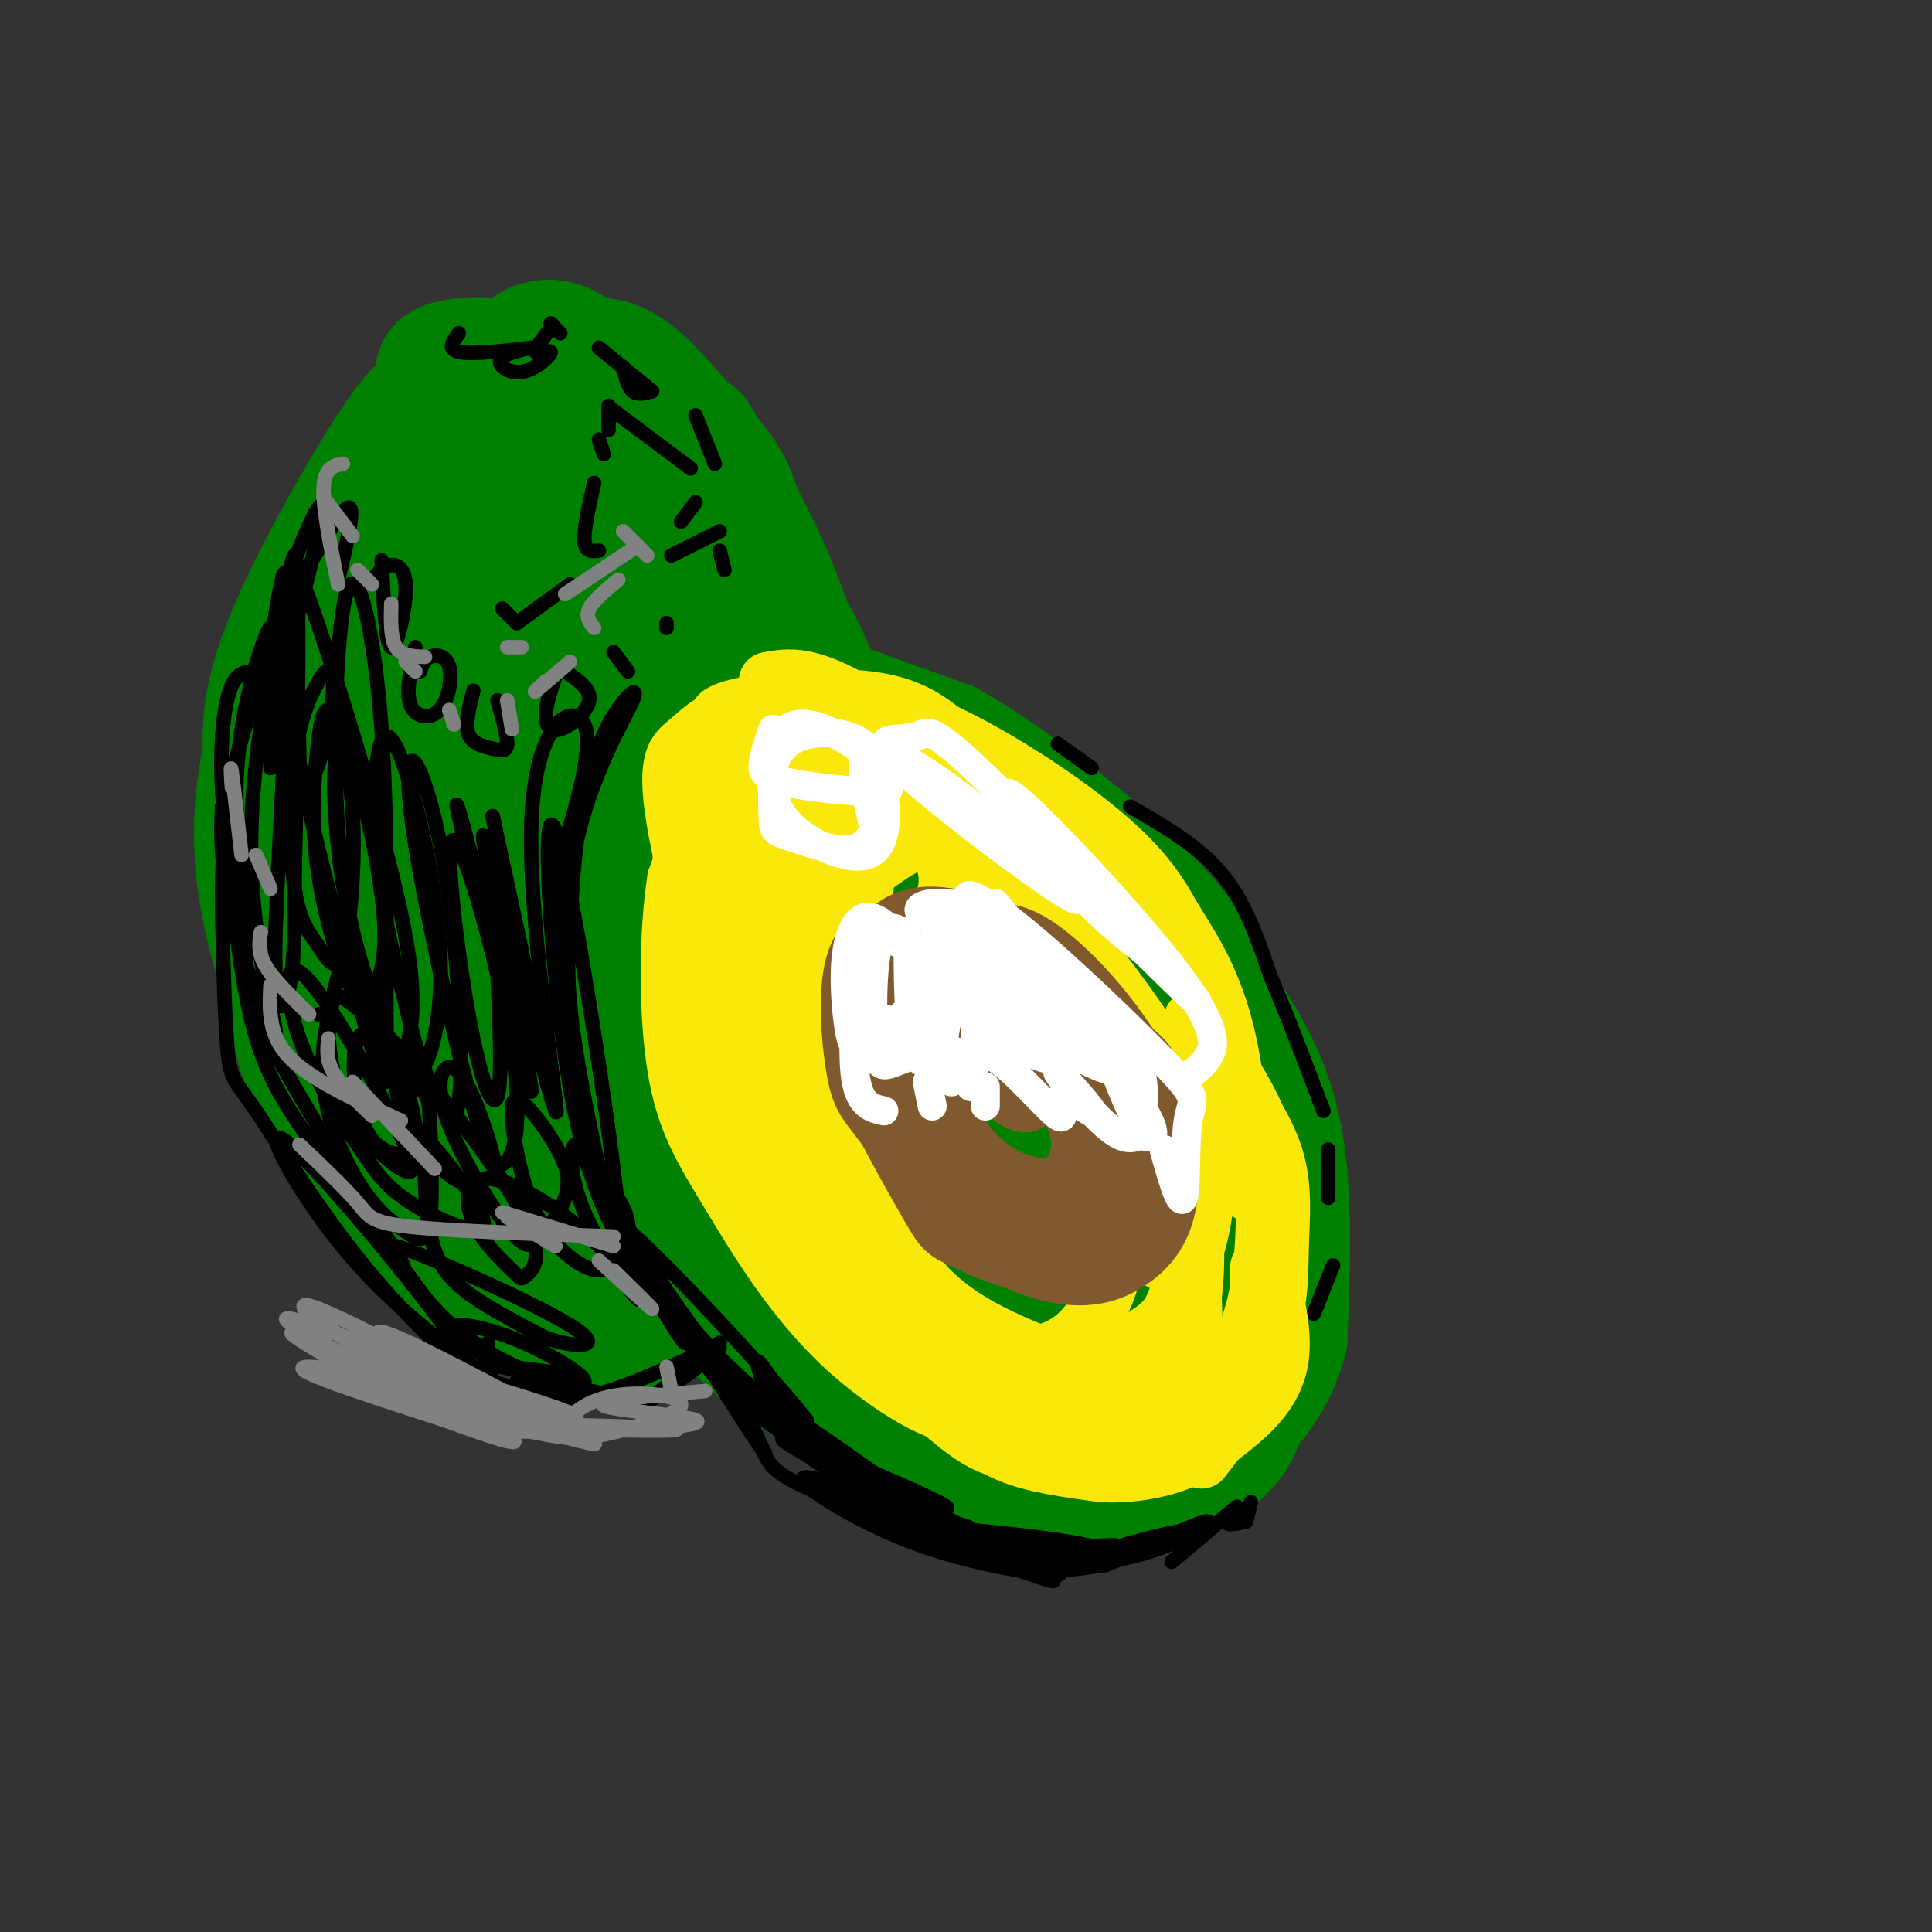 <svg viewBox='0 0 400 400' version='1.1' xmlns='http://www.w3.org/2000/svg' xmlns:xlink='http://www.w3.org/1999/xlink'><rect x="0" y="0" width="400" height="400" fill="#333333" stroke="none"/><g fill='none' stroke='rgb(0,128,0)' stroke-width='28' stroke-linecap='round' stroke-linejoin='round'><path d='M87,90c-5.309,6.541 -10.619,13.082 -15,27c-4.381,13.918 -7.834,35.212 -10,50c-2.166,14.788 -3.045,23.069 -1,35c2.045,11.931 7.013,27.511 8,23c0.987,-4.511 -2.009,-29.112 -5,-41c-2.991,-11.888 -5.977,-11.063 1,-31c6.977,-19.937 23.917,-60.637 24,-67c0.083,-6.363 -16.691,21.611 -25,39c-8.309,17.389 -8.155,24.195 -8,31'/><path d='M56,156c-2.129,10.744 -3.453,22.103 2,41c5.453,18.897 17.681,45.331 19,46c1.319,0.669 -8.271,-24.429 -14,-41c-5.729,-16.571 -7.595,-24.616 -1,-44c6.595,-19.384 21.653,-50.109 25,-59c3.347,-8.891 -5.016,4.050 -10,13c-4.984,8.950 -6.590,13.909 -9,27c-2.410,13.091 -5.625,34.313 -7,47c-1.375,12.687 -0.909,16.839 0,22c0.909,5.161 2.260,11.332 5,17c2.740,5.668 6.870,10.834 11,16'/><path d='M77,241c5.166,2.864 12.581,2.023 17,1c4.419,-1.023 5.844,-2.227 9,-8c3.156,-5.773 8.045,-16.115 11,-33c2.955,-16.885 3.978,-40.315 2,-59c-1.978,-18.685 -6.956,-32.627 -10,-40c-3.044,-7.373 -4.153,-8.178 -6,-9c-1.847,-0.822 -4.433,-1.660 -7,1c-2.567,2.660 -5.116,8.818 -7,22c-1.884,13.182 -3.103,33.389 -3,45c0.103,11.611 1.528,14.625 3,18c1.472,3.375 2.993,7.111 6,10c3.007,2.889 7.502,4.933 12,2c4.498,-2.933 9.001,-10.841 12,-21c2.999,-10.159 4.494,-22.567 2,-36c-2.494,-13.433 -8.978,-27.891 -12,-34c-3.022,-6.109 -2.583,-3.869 -5,-2c-2.417,1.869 -7.689,3.367 -10,7c-2.311,3.633 -1.661,9.401 1,12c2.661,2.599 7.332,2.028 10,1c2.668,-1.028 3.334,-2.514 4,-4'/><path d='M106,114c1.452,-2.216 3.082,-5.754 -1,-10c-4.082,-4.246 -13.875,-9.198 -18,-12c-4.125,-2.802 -2.580,-3.452 2,-6c4.580,-2.548 12.197,-6.992 13,-9c0.803,-2.008 -5.207,-1.579 -8,-1c-2.793,0.579 -2.367,1.310 -2,2c0.367,0.690 0.676,1.340 3,1c2.324,-0.340 6.662,-1.670 11,-3'/><path d='M106,76c3.715,-2.636 7.501,-7.727 15,0c7.499,7.727 18.711,28.273 21,32c2.289,3.727 -4.346,-9.364 -10,-17c-5.654,-7.636 -10.327,-9.818 -15,-12'/><path d='M117,79c-2.055,-2.451 0.306,-2.580 3,-3c2.694,-0.420 5.719,-1.131 10,2c4.281,3.131 9.818,10.104 14,15c4.182,4.896 7.007,7.714 9,17c1.993,9.286 3.152,25.038 4,29c0.848,3.962 1.385,-3.868 -3,-13c-4.385,-9.132 -13.693,-19.566 -23,-30'/><path d='M131,96c-4.231,-5.069 -3.307,-2.742 -5,-5c-1.693,-2.258 -6.003,-9.100 -7,0c-0.997,9.100 1.320,34.143 4,49c2.680,14.857 5.724,19.527 9,21c3.276,1.473 6.782,-0.253 9,-1c2.218,-0.747 3.146,-0.516 4,-7c0.854,-6.484 1.633,-19.681 1,-26c-0.633,-6.319 -2.678,-5.758 -4,-7c-1.322,-1.242 -1.921,-4.285 -6,-1c-4.079,3.285 -11.637,12.899 -17,23c-5.363,10.101 -8.532,20.688 -11,28c-2.468,7.312 -4.234,11.349 -5,18c-0.766,6.651 -0.530,15.915 1,19c1.530,3.085 4.355,-0.011 7,-1c2.645,-0.989 5.108,0.129 10,-9c4.892,-9.129 12.211,-28.504 15,-39c2.789,-10.496 1.046,-12.112 -1,-16c-2.046,-3.888 -4.397,-10.047 -7,-14c-2.603,-3.953 -5.458,-5.701 -10,-6c-4.542,-0.299 -10.771,0.850 -17,2'/><path d='M101,124c-4.508,2.580 -7.280,8.030 -10,12c-2.720,3.970 -5.390,6.459 -7,17c-1.610,10.541 -2.160,29.134 -2,40c0.160,10.866 1.030,14.003 3,19c1.970,4.997 5.039,11.853 8,15c2.961,3.147 5.816,2.586 8,3c2.184,0.414 3.699,1.802 7,-3c3.301,-4.802 8.387,-15.793 11,-23c2.613,-7.207 2.751,-10.629 3,-18c0.249,-7.371 0.609,-18.692 0,-26c-0.609,-7.308 -2.187,-10.603 -4,-13c-1.813,-2.397 -3.861,-3.897 -6,-4c-2.139,-0.103 -4.368,1.191 -7,4c-2.632,2.809 -5.666,7.131 -9,14c-3.334,6.869 -6.967,16.284 -9,30c-2.033,13.716 -2.465,31.734 -2,41c0.465,9.266 1.827,9.779 4,11c2.173,1.221 5.157,3.149 8,4c2.843,0.851 5.544,0.625 9,-2c3.456,-2.625 7.667,-7.648 10,-11c2.333,-3.352 2.788,-5.034 3,-11c0.212,-5.966 0.181,-16.218 -6,-27c-6.181,-10.782 -18.510,-22.095 -25,-27c-6.490,-4.905 -7.140,-3.401 -9,-2c-1.860,1.401 -4.930,2.701 -8,4'/><path d='M71,171c-2.559,4.012 -4.958,12.043 -4,23c0.958,10.957 5.273,24.841 10,33c4.727,8.159 9.867,10.594 15,12c5.133,1.406 10.260,1.784 13,1c2.740,-0.784 3.093,-2.728 3,-6c-0.093,-3.272 -0.630,-7.871 -6,-13c-5.370,-5.129 -15.571,-10.790 -22,-12c-6.429,-1.210 -9.086,2.029 -10,6c-0.914,3.971 -0.086,8.674 4,16c4.086,7.326 11.429,17.275 18,22c6.571,4.725 12.370,4.225 15,3c2.630,-1.225 2.093,-3.176 2,-5c-0.093,-1.824 0.259,-3.521 -4,-7c-4.259,-3.479 -13.130,-8.739 -22,-14'/><path d='M83,230c-4.569,-2.493 -4.993,-1.724 -6,0c-1.007,1.724 -2.599,4.404 -2,8c0.599,3.596 3.387,8.108 6,12c2.613,3.892 5.050,7.163 14,12c8.950,4.837 24.414,11.239 34,12c9.586,0.761 13.293,-4.120 17,-9'/><path d='M146,265c3.510,-2.801 3.787,-5.304 5,-13c1.213,-7.696 3.364,-20.585 4,-35c0.636,-14.415 -0.244,-30.356 -1,-38c-0.756,-7.644 -1.388,-6.989 -5,-7c-3.612,-0.011 -10.203,-0.687 -15,1c-4.797,1.687 -7.801,5.735 -11,16c-3.199,10.265 -6.594,26.745 -8,37c-1.406,10.255 -0.823,14.284 0,19c0.823,4.716 1.886,10.118 4,14c2.114,3.882 5.277,6.245 8,8c2.723,1.755 5.005,2.901 9,1c3.995,-1.901 9.704,-6.849 13,-10c3.296,-3.151 4.180,-4.506 6,-11c1.820,-6.494 4.577,-18.126 5,-30c0.423,-11.874 -1.486,-23.988 -4,-32c-2.514,-8.012 -5.633,-11.921 -8,-14c-2.367,-2.079 -3.984,-2.329 -6,-2c-2.016,0.329 -4.433,1.237 -6,4c-1.567,2.763 -2.283,7.382 -3,12'/><path d='M133,185c-1.289,10.150 -3.012,29.526 -1,41c2.012,11.474 7.760,15.048 11,17c3.240,1.952 3.972,2.282 7,0c3.028,-2.282 8.352,-7.176 12,-12c3.648,-4.824 5.619,-9.578 7,-19c1.381,-9.422 2.170,-23.511 1,-35c-1.170,-11.489 -4.301,-20.377 -7,-26c-2.699,-5.623 -4.966,-7.980 -8,-3c-3.034,4.980 -6.833,17.296 -8,28c-1.167,10.704 0.299,19.795 2,25c1.701,5.205 3.637,6.525 5,8c1.363,1.475 2.152,3.105 4,1c1.848,-2.105 4.753,-7.946 7,-14c2.247,-6.054 3.836,-12.322 2,-27c-1.836,-14.678 -7.096,-37.765 -11,-51c-3.904,-13.235 -6.452,-16.617 -9,-20'/><path d='M147,98c-2.898,-5.761 -5.643,-10.163 -2,-4c3.643,6.163 13.673,22.890 18,38c4.327,15.110 2.951,28.603 2,31c-0.951,2.397 -1.475,-6.301 -2,-15'/><path d='M163,148c-2.755,-8.859 -8.641,-23.506 -8,-26c0.641,-2.494 7.811,7.167 12,17c4.189,9.833 5.397,19.840 6,27c0.603,7.160 0.601,11.474 0,13c-0.601,1.526 -1.800,0.263 -3,-1'/><path d='M164,156c-1.385,-1.771 -2.770,-3.542 -1,-4c1.770,-0.458 6.695,0.398 14,4c7.305,3.602 16.991,9.948 24,18c7.009,8.052 11.343,17.808 12,17c0.657,-0.808 -2.362,-12.179 -16,-19c-13.638,-6.821 -37.897,-9.092 -47,-10c-9.103,-0.908 -3.052,-0.454 3,0'/><path d='M153,162c5.799,-0.139 18.798,-0.488 30,3c11.202,3.488 20.609,10.813 27,16c6.391,5.187 9.767,8.235 14,13c4.233,4.765 9.323,11.246 12,19c2.677,7.754 2.942,16.779 3,18c0.058,1.221 -0.091,-5.363 -2,-11c-1.909,-5.637 -5.578,-10.328 -12,-18c-6.422,-7.672 -15.598,-18.324 -28,-25c-12.402,-6.676 -28.031,-9.374 -36,-10c-7.969,-0.626 -8.277,0.821 -10,3c-1.723,2.179 -4.862,5.089 -8,8'/><path d='M143,178c-1.842,6.401 -2.448,18.405 -2,26c0.448,7.595 1.949,10.782 3,15c1.051,4.218 1.651,9.467 5,17c3.349,7.533 9.448,17.349 15,24c5.552,6.651 10.559,10.136 15,13c4.441,2.864 8.316,5.106 16,7c7.684,1.894 19.177,3.440 25,3c5.823,-0.440 5.975,-2.867 7,-5c1.025,-2.133 2.924,-3.971 3,-9c0.076,-5.029 -1.671,-13.249 -3,-18c-1.329,-4.751 -2.241,-6.034 -9,-12c-6.759,-5.966 -19.365,-16.614 -32,-22c-12.635,-5.386 -25.299,-5.509 -33,-3c-7.701,2.509 -10.439,7.649 -12,12c-1.561,4.351 -1.947,7.911 -2,12c-0.053,4.089 0.225,8.705 2,14c1.775,5.295 5.045,11.267 8,16c2.955,4.733 5.596,8.226 12,13c6.404,4.774 16.573,10.828 23,14c6.427,3.172 9.112,3.463 15,4c5.888,0.537 14.980,1.319 21,-2c6.020,-3.319 8.967,-10.740 11,-17c2.033,-6.260 3.152,-11.360 1,-20c-2.152,-8.640 -7.576,-20.820 -13,-33'/><path d='M219,227c-4.568,-8.217 -9.489,-12.258 -14,-16c-4.511,-3.742 -8.612,-7.185 -16,-10c-7.388,-2.815 -18.063,-5.002 -25,-5c-6.937,0.002 -10.137,2.194 -13,4c-2.863,1.806 -5.390,3.227 -8,9c-2.610,5.773 -5.303,15.897 -4,25c1.303,9.103 6.602,17.185 10,23c3.398,5.815 4.896,9.364 12,15c7.104,5.636 19.813,13.361 31,18c11.187,4.639 20.852,6.194 28,7c7.148,0.806 11.778,0.864 17,-2c5.222,-2.864 11.036,-8.651 14,-17c2.964,-8.349 3.079,-19.261 2,-28c-1.079,-8.739 -3.352,-15.307 -11,-24c-7.648,-8.693 -20.669,-19.513 -29,-25c-8.331,-5.487 -11.970,-5.643 -17,-6c-5.030,-0.357 -11.449,-0.915 -17,0c-5.551,0.915 -10.233,3.303 -15,7c-4.767,3.697 -9.618,8.702 -13,16c-3.382,7.298 -5.295,16.888 -3,28c2.295,11.112 8.799,23.746 14,31c5.201,7.254 9.101,9.127 13,11'/><path d='M175,288c8.454,5.119 23.089,12.417 34,16c10.911,3.583 18.096,3.451 25,2c6.904,-1.451 13.525,-4.222 18,-12c4.475,-7.778 6.804,-20.565 7,-32c0.196,-11.435 -1.743,-21.519 -8,-33c-6.257,-11.481 -16.834,-24.357 -25,-33c-8.166,-8.643 -13.921,-13.051 -24,-16c-10.079,-2.949 -24.482,-4.440 -33,-4c-8.518,0.440 -11.151,2.809 -14,5c-2.849,2.191 -5.915,4.203 -9,8c-3.085,3.797 -6.191,9.379 -8,18c-1.809,8.621 -2.323,20.280 0,32c2.323,11.720 7.483,23.499 17,34c9.517,10.501 23.393,19.723 34,25c10.607,5.277 17.946,6.610 26,6c8.054,-0.610 16.822,-3.164 22,-5c5.178,-1.836 6.765,-2.953 9,-7c2.235,-4.047 5.117,-11.023 8,-18'/><path d='M254,274c2.436,-7.442 4.527,-17.048 1,-32c-3.527,-14.952 -12.673,-35.249 -19,-46c-6.327,-10.751 -9.834,-11.956 -15,-14c-5.166,-2.044 -11.991,-4.927 -17,-7c-5.009,-2.073 -8.201,-3.336 -16,-1c-7.799,2.336 -20.205,8.272 -27,14c-6.795,5.728 -7.977,11.249 -9,20c-1.023,8.751 -1.885,20.732 2,34c3.885,13.268 12.518,27.823 18,36c5.482,8.177 7.814,9.975 12,13c4.186,3.025 10.226,7.276 17,10c6.774,2.724 14.282,3.921 21,2c6.718,-1.921 12.644,-6.958 15,-13c2.356,-6.042 1.140,-13.087 1,-18c-0.140,-4.913 0.794,-7.695 -4,-17c-4.794,-9.305 -15.316,-25.135 -22,-34c-6.684,-8.865 -9.528,-10.765 -13,-13c-3.472,-2.235 -7.570,-4.805 -11,-5c-3.430,-0.195 -6.193,1.986 -8,4c-1.807,2.014 -2.659,3.861 0,11c2.659,7.139 8.830,19.569 15,32'/><path d='M195,250c6.283,9.426 14.492,16.992 20,20c5.508,3.008 8.316,1.460 10,1c1.684,-0.460 2.244,0.169 2,-3c-0.244,-3.169 -1.291,-10.135 -6,-18c-4.709,-7.865 -13.079,-16.627 -20,-22c-6.921,-5.373 -12.393,-7.356 -16,-9c-3.607,-1.644 -5.351,-2.950 -6,2c-0.649,4.950 -0.204,16.155 1,23c1.204,6.845 3.168,9.331 6,14c2.832,4.669 6.531,11.522 11,15c4.469,3.478 9.706,3.582 12,3c2.294,-0.582 1.645,-1.849 1,-5c-0.645,-3.151 -1.286,-8.186 -9,-17c-7.714,-8.814 -22.501,-21.409 -29,-23c-6.499,-1.591 -4.711,7.821 -1,17c3.711,9.179 9.345,18.125 15,22c5.655,3.875 11.330,2.679 15,-2c3.670,-4.679 5.335,-12.839 7,-21'/><path d='M208,247c1.302,-5.941 1.056,-10.294 -6,-25c-7.056,-14.706 -20.922,-39.767 -23,-48c-2.078,-8.233 7.633,0.360 6,-1c-1.633,-1.360 -14.609,-12.674 -12,-13c2.609,-0.326 20.805,10.337 39,21'/><path d='M212,181c10.410,7.848 16.935,16.970 14,13c-2.935,-3.970 -15.329,-21.030 -31,-33c-15.671,-11.970 -34.620,-18.848 -35,-19c-0.380,-0.152 17.810,6.424 36,13'/><path d='M196,155c13.778,7.889 30.222,21.111 40,31c9.778,9.889 12.889,16.444 16,23'/><path d='M252,209c5.111,7.756 9.889,15.644 12,27c2.111,11.356 1.556,26.178 1,41'/><path d='M265,277c-2.833,10.833 -10.417,17.417 -18,24'/><path d='M247,301c-1.037,3.362 5.372,-0.233 8,-5c2.628,-4.767 1.477,-10.707 2,-12c0.523,-1.293 2.721,2.059 1,6c-1.721,3.941 -7.360,8.470 -13,13'/><path d='M245,303c-2.500,2.167 -2.250,1.083 -2,0'/></g>
<g fill='none' stroke='rgb(0,0,0)' stroke-width='3' stroke-linecap='round' stroke-linejoin='round'><path d='M52,139c-1.879,0.265 -3.759,0.530 -5,6c-1.241,5.470 -1.844,16.145 0,28c1.844,11.855 6.133,24.889 6,23c-0.133,-1.889 -4.690,-18.701 -4,-35c0.690,-16.299 6.626,-32.085 7,-31c0.374,1.085 -4.813,19.043 -10,37'/><path d='M46,167c-0.894,11.996 1.872,23.485 5,33c3.128,9.515 6.618,17.055 6,13c-0.618,-4.055 -5.342,-19.705 -5,-40c0.342,-20.295 5.752,-45.234 7,-39c1.248,6.234 -1.664,43.640 -2,61c-0.336,17.360 1.904,14.674 3,9c1.096,-5.674 1.048,-14.337 1,-23'/><path d='M61,181c0.535,-21.990 1.373,-65.464 0,-66c-1.373,-0.536 -4.956,41.867 -5,44c-0.044,2.133 3.450,-36.003 3,-40c-0.450,-3.997 -4.843,26.144 -5,33c-0.157,6.856 3.921,-9.572 8,-26'/><path d='M62,126c2.839,-10.415 5.936,-23.451 4,-21c-1.936,2.451 -8.906,20.391 -8,21c0.906,0.609 9.687,-16.112 13,-20c3.313,-3.888 1.156,5.056 -1,14'/><path d='M79,116c0.435,8.804 0.869,17.607 2,18c1.131,0.393 2.958,-7.625 3,-12c0.042,-4.375 -1.702,-5.107 -3,-5c-1.298,0.107 -2.149,1.054 -3,2'/><path d='M86,134c-1.013,4.707 -2.026,9.413 -1,12c1.026,2.587 4.089,3.054 6,1c1.911,-2.054 2.668,-6.630 2,-9c-0.668,-2.370 -2.762,-2.534 -4,-2c-1.238,0.534 -1.619,1.767 -2,3'/><path d='M98,143c-0.887,3.488 -1.774,6.976 -1,9c0.774,2.024 3.208,2.583 5,3c1.792,0.417 2.940,0.690 3,-1c0.060,-1.690 -0.970,-5.345 -2,-9'/><path d='M115,140c-0.976,2.899 -1.952,5.798 -2,8c-0.048,2.202 0.833,3.708 3,3c2.167,-0.708 5.619,-3.631 6,-6c0.381,-2.369 -2.310,-4.185 -5,-6'/><path d='M127,135c0.000,0.000 3.000,4.000 3,4'/><path d='M138,130c0.000,0.000 0.000,-1.000 0,-1'/><path d='M150,118c0.000,0.000 -1.000,-4.000 -1,-4'/><path d='M149,110c0.000,0.000 -10.000,5.000 -10,5'/><path d='M107,129c0.000,0.000 -3.000,-3.000 -3,-3'/><path d='M107,129c0.000,0.000 11.000,-8.000 11,-8'/><path d='M124,114c-1.417,0.167 -2.833,0.333 -3,-2c-0.167,-2.333 0.917,-7.167 2,-12'/><path d='M125,94c0.000,0.000 -1.000,-3.000 -1,-3'/><path d='M126,89c0.000,0.000 0.000,-5.000 0,-5'/><path d='M127,85c0.000,0.000 16.000,12.000 16,12'/><path d='M141,108c0.000,0.000 3.000,-4.000 3,-4'/><path d='M148,96c0.000,0.000 -4.000,-10.000 -4,-10'/><path d='M135,81c-1.500,0.417 -3.000,0.833 -4,0c-1.000,-0.833 -1.500,-2.917 -2,-5'/><path d='M135,81c0.000,0.000 -11.000,-9.000 -11,-9'/><path d='M95,69c-1.362,1.831 -2.725,3.662 1,4c3.725,0.338 12.536,-0.816 14,-1c1.464,-0.184 -4.420,0.603 -6,2c-1.580,1.397 1.143,3.405 4,3c2.857,-0.405 5.846,-3.225 6,-4c0.154,-0.775 -2.527,0.493 -3,0c-0.473,-0.493 1.264,-2.746 3,-5'/><path d='M114,68c0.500,-1.000 0.250,-1.000 0,-1'/><path d='M114,67c0.000,0.000 2.000,2.000 2,2'/><path d='M61,135c-0.997,12.441 -1.994,24.882 -1,29c0.994,4.118 3.979,-0.088 6,-6c2.021,-5.912 3.078,-13.530 3,-17c-0.078,-3.470 -1.291,-2.791 -3,0c-1.709,2.791 -3.914,7.696 -5,16c-1.086,8.304 -1.053,20.007 0,27c1.053,6.993 3.128,9.274 5,12c1.872,2.726 3.543,5.896 5,1c1.457,-4.896 2.700,-17.856 2,-29c-0.700,-11.144 -3.343,-20.470 -5,-21c-1.657,-0.530 -2.329,7.735 -3,16'/><path d='M65,163c-0.384,6.689 0.157,15.412 2,24c1.843,8.588 4.989,17.040 7,20c2.011,2.960 2.886,0.430 4,-3c1.114,-3.430 2.466,-7.758 1,-19c-1.466,-11.242 -5.751,-29.399 -8,-31c-2.249,-1.601 -2.461,13.354 0,29c2.461,15.646 7.594,31.981 10,38c2.406,6.019 2.084,1.720 3,-3c0.916,-4.720 3.070,-9.863 -1,-29c-4.070,-19.137 -14.365,-52.268 -19,-65c-4.635,-12.732 -3.610,-5.066 -3,4c0.610,9.066 0.805,19.533 1,30'/><path d='M62,158c3.380,17.644 11.330,46.756 15,59c3.670,12.244 3.060,7.622 3,-7c-0.060,-14.622 0.430,-39.245 -1,-59c-1.430,-19.755 -4.780,-34.642 -7,-29c-2.220,5.642 -3.312,31.812 -2,50c1.312,18.188 5.027,28.394 8,37c2.973,8.606 5.206,15.613 8,14c2.794,-1.613 6.151,-11.845 5,-28c-1.151,-16.155 -6.810,-38.234 -10,-42c-3.190,-3.766 -3.911,10.781 -3,23c0.911,12.219 3.456,22.109 6,32'/><path d='M84,208c1.692,7.778 2.922,11.222 5,16c2.078,4.778 5.005,10.891 6,4c0.995,-6.891 0.060,-26.787 -2,-42c-2.060,-15.213 -5.243,-25.745 -7,-28c-1.757,-2.255 -2.087,3.765 0,17c2.087,13.235 6.590,33.683 10,47c3.410,13.317 5.727,19.501 8,19c2.273,-0.501 4.501,-7.687 2,-24c-2.501,-16.313 -9.732,-41.754 -12,-43c-2.268,-1.246 0.428,21.703 3,36c2.572,14.297 5.021,19.942 6,17c0.979,-2.942 0.490,-14.471 0,-26'/><path d='M103,201c-2.955,-15.870 -10.341,-42.545 -8,-32c2.341,10.545 14.411,58.311 15,57c0.589,-1.311 -10.303,-51.699 -10,-53c0.303,-1.301 11.801,46.485 14,54c2.199,7.515 -4.900,-25.243 -12,-58'/><path d='M102,169c1.585,7.984 11.549,56.944 13,61c1.451,4.056 -5.609,-36.793 -5,-59c0.609,-22.207 8.888,-25.774 11,-21c2.112,4.774 -1.944,17.887 -6,31'/><path d='M115,181c-0.673,13.781 0.643,32.734 1,32c0.357,-0.734 -0.247,-21.155 3,-37c3.247,-15.845 10.345,-27.113 12,-31c1.655,-3.887 -2.131,-0.393 -5,5c-2.869,5.393 -4.820,12.684 -6,20c-1.180,7.316 -1.590,14.658 -2,22'/><path d='M118,192c-0.552,6.963 -0.932,13.371 2,30c2.932,16.629 9.178,43.478 8,29c-1.178,-14.478 -9.779,-70.282 -13,-79c-3.221,-8.718 -1.063,29.652 3,53c4.063,23.348 10.032,31.674 16,40'/><path d='M134,265c5.128,10.415 9.949,16.454 7,11c-2.949,-5.454 -13.667,-22.400 -19,-38c-5.333,-15.600 -5.282,-29.854 -5,-28c0.282,1.854 0.795,19.815 6,35c5.205,15.185 15.103,27.592 25,40'/><path d='M148,285c7.826,12.322 14.892,23.128 7,10c-7.892,-13.128 -30.740,-50.188 -34,-55c-3.260,-4.812 13.069,22.625 24,37c10.931,14.375 16.466,15.687 22,17'/><path d='M167,294c-6.166,-7.989 -32.581,-36.461 -39,-41c-6.419,-4.539 7.156,14.855 23,30c15.844,15.145 33.955,26.041 35,26c1.045,-0.041 -14.978,-11.021 -31,-22'/><path d='M155,287c-8.736,-7.925 -15.076,-16.737 -15,-15c0.076,1.737 6.567,14.022 21,24c14.433,9.978 36.809,17.648 35,16c-1.809,-1.648 -27.803,-12.614 -33,-14c-5.197,-1.386 10.401,6.807 26,15'/><path d='M189,313c7.945,3.391 14.808,4.369 11,3c-3.808,-1.369 -18.285,-5.085 -29,-12c-10.715,-6.915 -17.666,-17.029 -19,-18c-1.334,-0.971 2.948,7.200 5,12c2.052,4.800 1.872,6.229 10,10c8.128,3.771 24.564,9.886 41,16'/><path d='M208,324c10.097,3.745 14.841,5.109 4,0c-10.841,-5.109 -37.267,-16.689 -44,-18c-6.733,-1.311 6.226,7.647 20,13c13.774,5.353 28.364,7.101 31,7c2.636,-0.101 -6.682,-2.050 -16,-4'/><path d='M203,322c-6.611,-1.308 -15.139,-2.578 -24,-11c-8.861,-8.422 -18.054,-23.994 -21,-28c-2.946,-4.006 0.355,3.555 1,7c0.645,3.445 -1.365,2.774 8,8c9.365,5.226 30.104,16.350 35,20c4.896,3.650 -6.052,-0.175 -17,-4'/><path d='M185,314c-7.953,-3.142 -19.337,-8.996 -18,-8c1.337,0.996 15.394,8.841 29,13c13.606,4.159 26.760,4.630 32,4c5.240,-0.630 2.565,-2.362 -8,-4c-10.565,-1.638 -29.018,-3.182 -31,-3c-1.982,0.182 12.509,2.091 27,4'/><path d='M216,320c8.812,0.471 17.340,-0.352 14,0c-3.340,0.352 -18.550,1.879 -20,3c-1.450,1.121 10.859,1.837 21,0c10.141,-1.837 18.115,-6.225 14,-6c-4.115,0.225 -20.319,5.064 -25,7c-4.681,1.936 2.159,0.968 9,0'/><path d='M229,324c6.631,-2.571 18.708,-9.000 21,-9c2.292,0.000 -5.202,6.429 -7,8c-1.798,1.571 2.101,-1.714 6,-5'/><path d='M249,318c2.679,-2.310 6.375,-5.583 7,-6c0.625,-0.417 -1.821,2.024 -2,3c-0.179,0.976 1.911,0.488 4,0'/><path d='M258,315c0.000,0.000 1.000,-4.000 1,-4'/><path d='M219,154c0.000,0.000 7.000,5.000 7,5'/><path d='M234,167c7.083,4.083 14.167,8.167 19,14c4.833,5.833 7.417,13.417 10,21'/><path d='M263,202c3.500,8.167 7.250,18.083 11,28'/><path d='M275,238c0.000,0.000 0.000,10.000 0,10'/><path d='M276,262c0.000,0.000 -4.000,10.000 -4,10'/><path d='M66,210c0.000,0.000 0.100,0.100 0.1,0.1'/><path d='M56,195c-0.545,-0.061 -1.089,-0.122 -3,1c-1.911,1.122 -5.188,3.427 2,18c7.188,14.573 24.840,41.413 28,47c3.160,5.587 -8.174,-10.080 -16,-21c-7.826,-10.920 -12.146,-17.094 -15,-29c-2.854,-11.906 -4.244,-29.545 -5,-35c-0.756,-5.455 -0.878,1.272 -1,8'/><path d='M46,184c-0.023,8.070 0.421,24.245 1,32c0.579,7.755 1.294,7.091 6,14c4.706,6.909 13.402,21.390 24,34c10.598,12.610 23.098,23.349 18,15c-5.098,-8.349 -27.796,-35.786 -35,-42c-7.204,-6.214 1.084,8.796 10,20c8.916,11.204 18.458,18.602 28,26'/><path d='M98,283c5.022,4.267 3.578,1.933 3,0c-0.578,-1.933 -0.289,-3.467 0,-5'/><path d='M70,202c-1.941,7.589 -3.883,15.178 -3,23c0.883,7.822 4.590,15.879 8,21c3.410,5.121 6.524,7.308 9,9c2.476,1.692 4.314,2.890 5,-2c0.686,-4.890 0.220,-15.866 0,-21c-0.220,-5.134 -0.193,-4.425 -3,-8c-2.807,-3.575 -8.446,-11.434 -11,-10c-2.554,1.434 -2.022,12.162 0,18c2.022,5.838 5.533,6.785 8,7c2.467,0.215 3.888,-0.303 3,-6c-0.888,-5.697 -4.085,-16.572 -5,-17c-0.915,-0.428 0.453,9.592 3,16c2.547,6.408 6.274,9.204 10,12'/><path d='M94,244c2.984,1.875 5.446,0.564 7,0c1.554,-0.564 2.202,-0.380 1,-5c-1.202,-4.620 -4.255,-14.042 -7,-17c-2.745,-2.958 -5.182,0.550 -3,8c2.182,7.450 8.982,18.844 13,24c4.018,5.156 5.253,4.075 7,2c1.747,-2.075 4.007,-5.144 5,-8c0.993,-2.856 0.720,-5.498 -1,-9c-1.720,-3.502 -4.887,-7.863 -7,-10c-2.113,-2.137 -3.171,-2.048 -3,2c0.171,4.048 1.571,12.057 4,18c2.429,5.943 5.888,9.820 9,12c3.112,2.180 5.876,2.664 8,1c2.124,-1.664 3.607,-5.475 3,-9c-0.607,-3.525 -3.303,-6.762 -6,-10'/><path d='M124,243c-1.983,-3.422 -3.939,-6.978 -5,-6c-1.061,0.978 -1.227,6.490 2,14c3.227,7.510 9.846,17.017 11,18c1.154,0.983 -3.156,-6.560 -10,-13c-6.844,-6.440 -16.223,-11.779 -21,-12c-4.777,-0.221 -4.953,4.677 -3,9c1.953,4.323 6.034,8.073 8,10c1.966,1.927 1.816,2.032 3,1c1.184,-1.032 3.701,-3.199 0,-11c-3.701,-7.801 -13.621,-21.235 -21,-30c-7.379,-8.765 -12.217,-12.860 -15,-15c-2.783,-2.140 -3.509,-2.326 -4,-1c-0.491,1.326 -0.745,4.163 -1,7'/><path d='M68,214c0.146,3.976 1.010,10.417 4,16c2.990,5.583 8.104,10.307 11,12c2.896,1.693 3.574,0.356 -1,-9c-4.574,-9.356 -14.399,-26.731 -19,-31c-4.601,-4.269 -3.978,4.570 -1,13c2.978,8.430 8.311,16.453 12,22c3.689,5.547 5.735,8.619 11,12c5.265,3.381 13.750,7.072 15,5c1.250,-2.072 -4.734,-9.906 -8,-14c-3.266,-4.094 -3.814,-4.448 -4,-1c-0.186,3.448 -0.012,10.698 1,16c1.012,5.302 2.860,8.658 7,12c4.140,3.342 10.570,6.671 17,10'/><path d='M113,277c5.998,2.081 12.494,2.285 6,-2c-6.494,-4.285 -25.978,-13.059 -34,-16c-8.022,-2.941 -4.580,-0.048 -2,3c2.580,3.048 4.300,6.250 8,10c3.700,3.750 9.381,8.046 16,11c6.619,2.954 14.176,4.565 14,3c-0.176,-1.565 -8.086,-6.306 -15,-9c-6.914,-2.694 -12.833,-3.341 -13,-2c-0.167,1.341 5.416,4.671 11,8'/><path d='M104,283c6.305,1.885 16.566,2.598 15,2c-1.566,-0.598 -14.961,-2.505 -19,-2c-4.039,0.505 1.278,3.424 9,5c7.722,1.576 17.848,1.809 17,1c-0.848,-0.809 -12.671,-2.660 -17,-3c-4.329,-0.340 -1.165,0.830 2,2'/><path d='M111,288c2.016,1.078 6.056,2.774 15,0c8.944,-2.774 22.793,-10.016 23,-9c0.207,1.016 -13.226,10.290 -16,12c-2.774,1.710 5.113,-4.145 13,-10'/><path d='M146,281c1.400,-1.022 -1.600,1.422 -2,2c-0.400,0.578 1.800,-0.711 4,-2'/><path d='M148,280c0.000,0.000 1.000,-2.000 1,-2'/><path d='M148,280c0.000,0.000 0.100,0.100 0.1,0.1'/></g>
<g fill='none' stroke='rgb(128,130,130)' stroke-width='3' stroke-linecap='round' stroke-linejoin='round'><path d='M84,279c1.557,3.200 3.115,6.399 10,10c6.885,3.601 19.099,7.603 17,6c-2.099,-1.603 -18.511,-8.811 -24,-10c-5.489,-1.189 -0.055,3.641 8,6c8.055,2.359 18.730,2.245 22,2c3.270,-0.245 -0.865,-0.623 -5,-1'/><path d='M112,292c-8.323,-4.225 -26.632,-14.286 -32,-16c-5.368,-1.714 2.205,4.919 14,10c11.795,5.081 27.811,8.609 25,7c-2.811,-1.609 -24.449,-8.356 -31,-9c-6.551,-0.644 1.985,4.816 9,8c7.015,3.184 12.507,4.092 18,5'/><path d='M115,297c6.316,1.700 13.105,3.451 3,0c-10.105,-3.451 -37.106,-12.104 -46,-14c-8.894,-1.896 0.317,2.966 13,6c12.683,3.034 28.838,4.240 22,2c-6.838,-2.240 -36.668,-7.926 -43,-8c-6.332,-0.074 10.834,5.463 28,11'/><path d='M92,294c9.737,3.599 20.080,7.098 11,2c-9.080,-5.098 -37.583,-18.793 -42,-20c-4.417,-1.207 15.253,10.074 27,15c11.747,4.926 15.571,3.496 19,3c3.429,-0.496 6.462,-0.056 -5,-5c-11.462,-4.944 -37.418,-15.270 -42,-16c-4.582,-0.730 12.209,8.135 29,17'/><path d='M89,290c11.423,5.053 25.480,9.185 19,4c-6.480,-5.185 -33.499,-19.688 -42,-23c-8.501,-3.312 1.515,4.566 14,11c12.485,6.434 27.438,11.425 25,9c-2.438,-2.425 -22.268,-12.264 -27,-14c-4.732,-1.736 5.634,4.632 16,11'/><path d='M94,288c3.786,3.203 5.250,5.711 16,7c10.750,1.289 30.787,1.360 30,1c-0.787,-0.360 -22.397,-1.150 -30,-1c-7.603,0.150 -1.199,1.238 3,2c4.199,0.762 6.194,1.196 12,0c5.806,-1.196 15.422,-4.022 16,-6c0.578,-1.978 -7.883,-3.110 -14,-2c-6.117,1.110 -9.891,4.460 -9,6c0.891,1.540 6.445,1.270 12,1'/><path d='M130,296c6.405,-0.155 16.417,-1.042 14,-2c-2.417,-0.958 -17.262,-1.988 -19,-3c-1.738,-1.012 9.631,-2.006 21,-3'/><path d='M139,288c0.000,0.000 -1.000,-5.000 -1,-5'/><path d='M74,118c0.000,0.000 3.000,3.000 3,3'/><path d='M84,137c0.000,0.000 2.000,2.000 2,2'/><path d='M93,147c0.000,0.000 1.000,3.000 1,3'/><path d='M106,151c0.000,0.000 -1.000,-6.000 -1,-6'/><path d='M105,134c0.000,0.000 3.000,0.000 3,0'/><path d='M113,141c-1.417,1.333 -2.833,2.667 -2,2c0.833,-0.667 3.917,-3.333 7,-6'/><path d='M123,130c-0.917,-1.167 -1.833,-2.333 -1,-4c0.833,-1.667 3.417,-3.833 6,-6'/><path d='M134,115c0.000,0.000 -5.000,-5.000 -5,-5'/><path d='M132,113c0.000,0.000 -15.000,10.000 -15,10'/><path d='M88,136c-2.417,-0.083 -4.833,-0.167 -6,-2c-1.167,-1.833 -1.083,-5.417 -1,-9'/><path d='M73,111c0.000,0.000 -6.000,-8.000 -6,-8'/><path d='M71,96c-1.917,0.417 -3.833,0.833 -4,5c-0.167,4.167 1.417,12.083 3,20'/><path d='M53,177c0.000,0.000 3.000,7.000 3,7'/><path d='M48,163c-0.167,-2.667 -0.333,-5.333 0,-3c0.333,2.333 1.167,9.667 2,17'/><path d='M54,193c-0.333,2.083 -0.667,4.167 1,7c1.667,2.833 5.333,6.417 9,10'/><path d='M73,224c0.000,0.000 17.000,18.000 17,18'/><path d='M68,215c-0.250,2.167 -0.500,4.333 1,7c1.500,2.667 4.750,5.833 8,9'/><path d='M104,251c0.000,0.000 23.000,7.000 23,7'/><path d='M127,256c-16.778,-0.556 -33.556,-1.111 -42,-2c-8.444,-0.889 -8.556,-2.111 -11,-5c-2.444,-2.889 -7.222,-7.444 -12,-12'/><path d='M56,204c-0.250,5.167 -0.500,10.333 4,15c4.500,4.667 13.750,8.833 23,13'/><path d='M105,252c0.000,0.000 10.000,6.000 10,6'/><path d='M124,261c5.250,4.833 10.500,9.667 11,10c0.500,0.333 -3.750,-3.833 -8,-8'/></g>
<g fill='none' stroke='rgb(250,232,11)' stroke-width='12' stroke-linecap='round' stroke-linejoin='round'><path d='M155,151c-1.918,-1.277 -3.836,-2.554 -6,-2c-2.164,0.554 -4.573,2.940 -7,5c-2.427,2.060 -4.873,3.794 -1,22c3.873,18.206 14.065,52.884 16,55c1.935,2.116 -4.389,-28.330 -7,-44c-2.611,-15.670 -1.511,-16.565 1,-22c2.511,-5.435 6.432,-15.410 6,-17c-0.432,-1.590 -5.216,5.205 -10,12'/><path d='M147,160c-2.886,4.684 -5.101,10.393 -6,19c-0.899,8.607 -0.483,20.113 3,33c3.483,12.887 10.031,27.156 19,40c8.969,12.844 20.358,24.265 20,22c-0.358,-2.265 -12.463,-18.215 -19,-28c-6.537,-9.785 -7.505,-13.406 -10,-23c-2.495,-9.594 -6.518,-25.160 -7,-39c-0.482,-13.840 2.577,-25.954 2,-26c-0.577,-0.046 -4.788,11.977 -9,24'/><path d='M140,182c-1.802,11.402 -1.806,27.907 0,39c1.806,11.093 5.421,16.773 11,26c5.579,9.227 13.121,22.001 24,32c10.879,9.999 25.096,17.222 22,11c-3.096,-6.222 -23.504,-25.888 -33,-35c-9.496,-9.112 -8.082,-7.669 -9,-18c-0.918,-10.331 -4.170,-32.435 -4,-51c0.170,-18.565 3.763,-33.590 5,-36c1.237,-2.410 0.119,7.795 -1,18'/><path d='M155,168c1.168,14.610 4.590,42.135 8,57c3.410,14.865 6.810,17.071 10,21c3.190,3.929 6.170,9.582 8,8c1.830,-1.582 2.508,-10.401 1,-23c-1.508,-12.599 -5.204,-28.980 -9,-42c-3.796,-13.020 -7.693,-22.678 -10,-27c-2.307,-4.322 -3.025,-3.307 -4,-4c-0.975,-0.693 -2.207,-3.092 -3,2c-0.793,5.092 -1.148,17.677 0,27c1.148,9.323 3.800,15.386 6,18c2.200,2.614 3.947,1.781 6,2c2.053,0.219 4.412,1.492 7,-5c2.588,-6.492 5.406,-20.748 4,-30c-1.406,-9.252 -7.037,-13.501 -11,-16c-3.963,-2.499 -6.259,-3.250 -8,-1c-1.741,2.250 -2.926,7.500 -2,13c0.926,5.500 3.963,11.250 7,17'/><path d='M165,185c5.065,4.916 14.227,8.705 19,10c4.773,1.295 5.158,0.096 6,-1c0.842,-1.096 2.143,-2.088 4,-5c1.857,-2.912 4.270,-7.743 -1,-16c-5.270,-8.257 -18.225,-19.941 -25,-26c-6.775,-6.059 -7.371,-6.494 -6,-3c1.371,3.494 4.708,10.916 11,17c6.292,6.084 15.540,10.830 16,9c0.460,-1.830 -7.869,-10.237 -16,-15c-8.131,-4.763 -16.066,-5.881 -24,-7'/><path d='M149,148c2.280,-2.258 19.981,-4.403 31,-3c11.019,1.403 15.356,6.356 23,14c7.644,7.644 18.597,17.981 14,15c-4.597,-2.981 -24.742,-19.280 -37,-27c-12.258,-7.720 -16.629,-6.860 -21,-6'/><path d='M159,141c0.416,-0.327 11.956,1.856 22,5c10.044,3.144 18.592,7.248 28,13c9.408,5.752 19.676,13.150 26,20c6.324,6.850 8.703,13.152 9,14c0.297,0.848 -1.486,-3.758 -8,-9c-6.514,-5.242 -17.757,-11.121 -29,-17'/><path d='M207,167c0.307,-0.473 15.574,6.844 24,12c8.426,5.156 10.009,8.149 13,13c2.991,4.851 7.389,11.558 10,23c2.611,11.442 3.434,27.619 4,31c0.566,3.381 0.876,-6.034 -1,-14c-1.876,-7.966 -5.938,-14.483 -10,-21'/><path d='M247,211c0.989,0.109 8.461,10.880 12,18c3.539,7.120 3.144,10.589 3,17c-0.144,6.411 -0.039,15.765 -2,24c-1.961,8.235 -5.989,15.353 -9,15c-3.011,-0.353 -5.006,-8.176 -7,-16'/><path d='M201,174c-3.602,-0.638 -7.203,-1.275 -11,0c-3.797,1.275 -7.788,4.464 -10,6c-2.212,1.536 -2.644,1.421 -4,9c-1.356,7.579 -3.634,22.854 -2,36c1.634,13.146 7.181,24.164 11,31c3.819,6.836 5.909,9.490 9,13c3.091,3.510 7.183,7.876 12,10c4.817,2.124 10.358,2.007 15,-1c4.642,-3.007 8.385,-8.903 10,-18c1.615,-9.097 1.102,-21.393 -2,-33c-3.102,-11.607 -8.794,-22.524 -17,-33c-8.206,-10.476 -18.925,-20.510 -25,-25c-6.075,-4.490 -7.505,-3.436 -10,-2c-2.495,1.436 -6.055,3.255 -9,11c-2.945,7.745 -5.274,21.416 -3,35c2.274,13.584 9.151,27.080 15,37c5.849,9.920 10.671,16.263 17,21c6.329,4.737 14.164,7.869 22,11'/><path d='M219,282c7.421,0.645 14.973,-3.241 19,-6c4.027,-2.759 4.528,-4.389 6,-8c1.472,-3.611 3.915,-9.202 5,-16c1.085,-6.798 0.811,-14.803 -4,-25c-4.811,-10.197 -14.159,-22.585 -20,-30c-5.841,-7.415 -8.173,-9.855 -14,-14c-5.827,-4.145 -15.148,-9.995 -21,-12c-5.852,-2.005 -8.235,-0.167 -11,1c-2.765,1.167 -5.912,1.662 -8,10c-2.088,8.338 -3.116,24.519 -3,36c0.116,11.481 1.375,18.263 6,28c4.625,9.737 12.617,22.430 21,31c8.383,8.570 17.157,13.016 22,15c4.843,1.984 5.756,1.506 9,1c3.244,-0.506 8.820,-1.042 13,-5c4.180,-3.958 6.962,-11.340 8,-20c1.038,-8.660 0.330,-18.600 -2,-26c-2.330,-7.400 -6.281,-12.262 -13,-20c-6.719,-7.738 -16.205,-18.354 -25,-24c-8.795,-5.646 -16.897,-6.323 -25,-7'/><path d='M182,191c-5.359,-0.916 -6.255,0.294 -8,5c-1.745,4.706 -4.338,12.907 -6,18c-1.662,5.093 -2.392,7.077 0,15c2.392,7.923 7.906,21.784 11,29c3.094,7.216 3.768,7.786 10,14c6.232,6.214 18.024,18.070 26,24c7.976,5.930 12.138,5.932 17,5c4.862,-0.932 10.424,-2.798 13,-9c2.576,-6.202 2.166,-16.741 2,-22c-0.166,-5.259 -0.089,-5.239 -5,-8c-4.911,-2.761 -14.809,-8.302 -20,-11c-5.191,-2.698 -5.676,-2.553 -11,-2c-5.324,0.553 -15.486,1.515 -20,4c-4.514,2.485 -3.381,6.492 -2,11c1.381,4.508 3.009,9.518 7,15c3.991,5.482 10.344,11.438 16,15c5.656,3.562 10.616,4.732 12,4c1.384,-0.732 -0.808,-3.366 -3,-6'/><path d='M221,292c-6.165,-4.090 -20.078,-11.316 -29,-15c-8.922,-3.684 -12.854,-3.827 -10,1c2.854,4.827 12.493,14.624 19,19c6.507,4.376 9.882,3.330 13,3c3.118,-0.330 5.979,0.057 8,0c2.021,-0.057 3.202,-0.556 1,-3c-2.202,-2.444 -7.786,-6.832 -14,-10c-6.214,-3.168 -13.057,-5.117 -15,-4c-1.943,1.117 1.015,5.301 4,9c2.985,3.699 5.996,6.914 11,9c5.004,2.086 12.002,3.043 19,4'/><path d='M228,305c6.001,0.350 11.503,-0.776 15,-2c3.497,-1.224 4.990,-2.546 8,-6c3.010,-3.454 7.539,-9.039 9,-17c1.461,-7.961 -0.145,-18.297 1,-18c1.145,0.297 5.041,11.228 4,19c-1.041,7.772 -7.021,12.386 -13,17'/><path d='M252,298c-3.148,4.155 -4.518,6.041 -2,2c2.518,-4.041 8.922,-14.011 12,-22c3.078,-7.989 2.829,-13.997 3,-20c0.171,-6.003 0.763,-12.001 -1,-18c-1.763,-5.999 -5.882,-12.000 -10,-18'/></g>
<g fill='none' stroke='rgb(129,89,47)' stroke-width='12' stroke-linecap='round' stroke-linejoin='round'><path d='M192,200c-1.238,0.580 -2.477,1.159 -3,4c-0.523,2.841 -0.332,7.942 2,15c2.332,7.058 6.805,16.071 12,21c5.195,4.929 11.112,5.773 14,6c2.888,0.227 2.746,-0.163 4,-2c1.254,-1.837 3.904,-5.122 2,-11c-1.904,-5.878 -8.362,-14.350 -14,-20c-5.638,-5.650 -10.456,-8.477 -14,-6c-3.544,2.477 -5.814,10.258 -3,20c2.814,9.742 10.713,21.446 16,26c5.287,4.554 7.962,1.957 10,1c2.038,-0.957 3.439,-0.273 5,-4c1.561,-3.727 3.280,-11.863 5,-20'/><path d='M228,230c-3.173,-9.152 -13.604,-22.034 -19,-28c-5.396,-5.966 -5.756,-5.018 -8,-6c-2.244,-0.982 -6.371,-3.896 -10,-1c-3.629,2.896 -6.760,11.602 -3,24c3.760,12.398 14.412,28.488 21,36c6.588,7.512 9.112,6.447 13,5c3.888,-1.447 9.141,-3.274 12,-6c2.859,-2.726 3.325,-6.351 4,-10c0.675,-3.649 1.561,-7.324 -3,-14c-4.561,-6.676 -14.568,-16.354 -21,-21c-6.432,-4.646 -9.289,-4.260 -13,-4c-3.711,0.260 -8.276,0.396 -10,4c-1.724,3.604 -0.606,10.677 1,16c1.606,5.323 3.702,8.895 7,14c3.298,5.105 7.800,11.744 12,15c4.200,3.256 8.100,3.128 12,3'/><path d='M223,257c4.891,-2.691 11.120,-10.918 14,-16c2.880,-5.082 2.412,-7.019 -5,-15c-7.412,-7.981 -21.770,-22.005 -29,-28c-7.230,-5.995 -7.334,-3.962 -11,-4c-3.666,-0.038 -10.895,-2.148 -14,3c-3.105,5.148 -2.085,17.555 -1,24c1.085,6.445 2.235,6.929 6,12c3.765,5.071 10.145,14.727 17,21c6.855,6.273 14.184,9.161 20,10c5.816,0.839 10.120,-0.371 14,-3c3.880,-2.629 7.338,-6.678 8,-14c0.662,-7.322 -1.472,-17.919 -3,-23c-1.528,-5.081 -2.451,-4.646 -7,-9c-4.549,-4.354 -12.724,-13.497 -21,-19c-8.276,-5.503 -16.651,-7.366 -22,-6c-5.349,1.366 -7.671,5.962 -9,10c-1.329,4.038 -1.664,7.519 -2,11'/><path d='M178,211c-0.816,3.223 -1.857,5.782 1,13c2.857,7.218 9.612,19.095 13,25c3.388,5.905 3.409,5.838 8,8c4.591,2.162 13.751,6.552 22,4c8.249,-2.552 15.588,-12.046 18,-20c2.412,-7.954 -0.104,-14.368 -4,-21c-3.896,-6.632 -9.173,-13.483 -15,-19c-5.827,-5.517 -12.203,-9.701 -16,-7c-3.797,2.701 -5.015,12.287 -4,19c1.015,6.713 4.262,10.552 7,13c2.738,2.448 4.968,3.505 6,1c1.032,-2.505 0.866,-8.573 -1,-10c-1.866,-1.427 -5.433,1.786 -9,5'/></g>
<g fill='none' stroke='rgb(255,255,255)' stroke-width='6' stroke-linecap='round' stroke-linejoin='round'><path d='M188,196c-5.333,-2.183 -10.665,-4.365 -11,0c-0.335,4.365 4.329,15.279 7,20c2.671,4.721 3.350,3.250 5,0c1.650,-3.250 4.270,-8.279 3,-14c-1.270,-5.721 -6.430,-12.133 -9,-9c-2.570,3.133 -2.551,15.813 -2,22c0.551,6.187 1.634,5.881 4,5c2.366,-0.881 6.015,-2.338 8,-3c1.985,-0.662 2.305,-0.528 3,-6c0.695,-5.472 1.764,-16.550 2,-18c0.236,-1.450 -0.361,6.729 1,12c1.361,5.271 4.681,7.636 8,10'/><path d='M207,215c2.360,1.902 4.259,1.658 6,1c1.741,-0.658 3.324,-1.730 2,-5c-1.324,-3.270 -5.553,-8.738 -10,-13c-4.447,-4.262 -9.111,-7.320 -10,-5c-0.889,2.320 1.997,10.017 4,14c2.003,3.983 3.123,4.253 6,6c2.877,1.747 7.511,4.970 11,6c3.489,1.030 5.832,-0.134 6,-3c0.168,-2.866 -1.839,-7.434 -7,-13c-5.161,-5.566 -13.476,-12.131 -17,-12c-3.524,0.131 -2.256,6.958 5,14c7.256,7.042 20.502,14.298 25,16c4.498,1.702 0.249,-2.149 -4,-6'/><path d='M224,215c-8.163,-6.562 -26.571,-19.968 -30,-21c-3.429,-1.032 8.120,10.311 17,16c8.880,5.689 15.091,5.723 14,2c-1.091,-3.723 -9.484,-11.204 -15,-15c-5.516,-3.796 -8.155,-3.907 -10,-3c-1.845,0.907 -2.897,2.831 1,6c3.897,3.169 12.741,7.584 17,9c4.259,1.416 3.931,-0.167 2,-3c-1.931,-2.833 -5.466,-6.917 -9,-11'/><path d='M211,195c1.213,0.293 8.745,6.525 14,15c5.255,8.475 8.232,19.194 10,21c1.768,1.806 2.328,-5.300 1,-10c-1.328,-4.700 -4.543,-6.995 -10,-12c-5.457,-5.005 -13.154,-12.721 -19,-17c-5.846,-4.279 -9.840,-5.122 -13,-5c-3.160,0.122 -5.486,1.208 -2,3c3.486,1.792 12.785,4.290 17,5c4.215,0.710 3.347,-0.369 2,-2c-1.347,-1.631 -3.174,-3.816 -5,-6'/><path d='M160,151c-0.887,2.574 -1.774,5.149 -2,7c-0.226,1.851 0.210,2.980 5,4c4.790,1.020 13.934,1.932 18,2c4.066,0.068 3.055,-0.707 2,-3c-1.055,-2.293 -2.153,-6.102 -6,-8c-3.847,-1.898 -10.444,-1.884 -14,1c-3.556,2.884 -4.072,8.639 -2,13c2.072,4.361 6.734,7.329 11,9c4.266,1.671 8.138,2.045 10,-1c1.862,-3.045 1.715,-9.510 0,-14c-1.715,-4.490 -4.998,-7.007 -9,-9c-4.002,-1.993 -8.724,-3.462 -11,0c-2.276,3.462 -2.105,11.856 -2,16c0.105,4.144 0.144,4.039 3,5c2.856,0.961 8.530,2.989 12,3c3.470,0.011 4.735,-1.994 6,-4'/><path d='M181,172c-0.986,-6.415 -6.452,-20.453 4,-16c10.452,4.453 36.822,27.398 38,30c1.178,2.602 -22.838,-15.139 -33,-24c-10.162,-8.861 -6.472,-8.841 -4,-9c2.472,-0.159 3.724,-0.496 5,-1c1.276,-0.504 2.574,-1.174 14,10c11.426,11.174 32.979,34.193 40,42c7.021,7.807 -0.489,0.404 -8,-7'/><path d='M237,197c-3.670,-2.918 -8.845,-6.713 -16,-15c-7.155,-8.287 -16.289,-21.067 -11,-17c5.289,4.067 25.001,24.979 34,37c8.999,12.021 7.285,15.149 6,17c-1.285,1.851 -2.143,2.426 -3,3'/><path d='M188,197c0.060,6.603 0.119,13.206 1,17c0.881,3.794 2.582,4.780 5,5c2.418,0.220 5.552,-0.327 7,-2c1.448,-1.673 1.208,-4.473 0,-7c-1.208,-2.527 -3.386,-4.780 -5,-6c-1.614,-1.220 -2.665,-1.405 -4,0c-1.335,1.405 -2.953,4.402 -2,7c0.953,2.598 4.476,4.799 8,7'/><path d='M204,225c0.000,0.000 0.000,4.000 0,4'/><path d='M186,212c-1.833,-0.750 -3.667,-1.500 -4,-1c-0.333,0.500 0.833,2.250 2,4'/><path d='M193,229c0.000,0.000 -1.000,-5.000 -1,-5'/><path d='M187,210c-0.333,2.333 -0.667,4.667 1,7c1.667,2.333 5.333,4.667 9,7'/><path d='M201,225c0.602,-4.064 1.205,-8.128 5,-6c3.795,2.128 10.783,10.449 13,12c2.217,1.551 -0.337,-3.667 1,-4c1.337,-0.333 6.565,4.220 6,3c-0.565,-1.220 -6.921,-8.213 -7,-8c-0.079,0.213 6.120,7.632 10,11c3.880,3.368 5.440,2.684 7,2'/><path d='M236,235c2.419,0.667 4.968,1.333 -1,-8c-5.968,-9.333 -20.453,-28.667 -20,-30c0.453,-1.333 15.844,15.333 20,20c4.156,4.667 -2.922,-2.667 -10,-10'/><path d='M225,207c-6.816,-5.649 -18.857,-14.771 -23,-19c-4.143,-4.229 -0.389,-3.564 9,4c9.389,7.564 24.414,22.027 31,29c6.586,6.973 4.735,6.454 4,11c-0.735,4.546 -0.353,14.156 -1,16c-0.647,1.844 -2.324,-4.078 -4,-10'/><path d='M186,194c-2.458,-2.328 -4.915,-4.656 -7,-4c-2.085,0.656 -3.796,4.297 -4,11c-0.204,6.703 1.100,16.467 2,15c0.900,-1.467 1.396,-14.164 1,-14c-0.396,0.164 -1.685,13.190 -1,20c0.685,6.810 3.342,7.405 6,8'/></g>
</svg>
